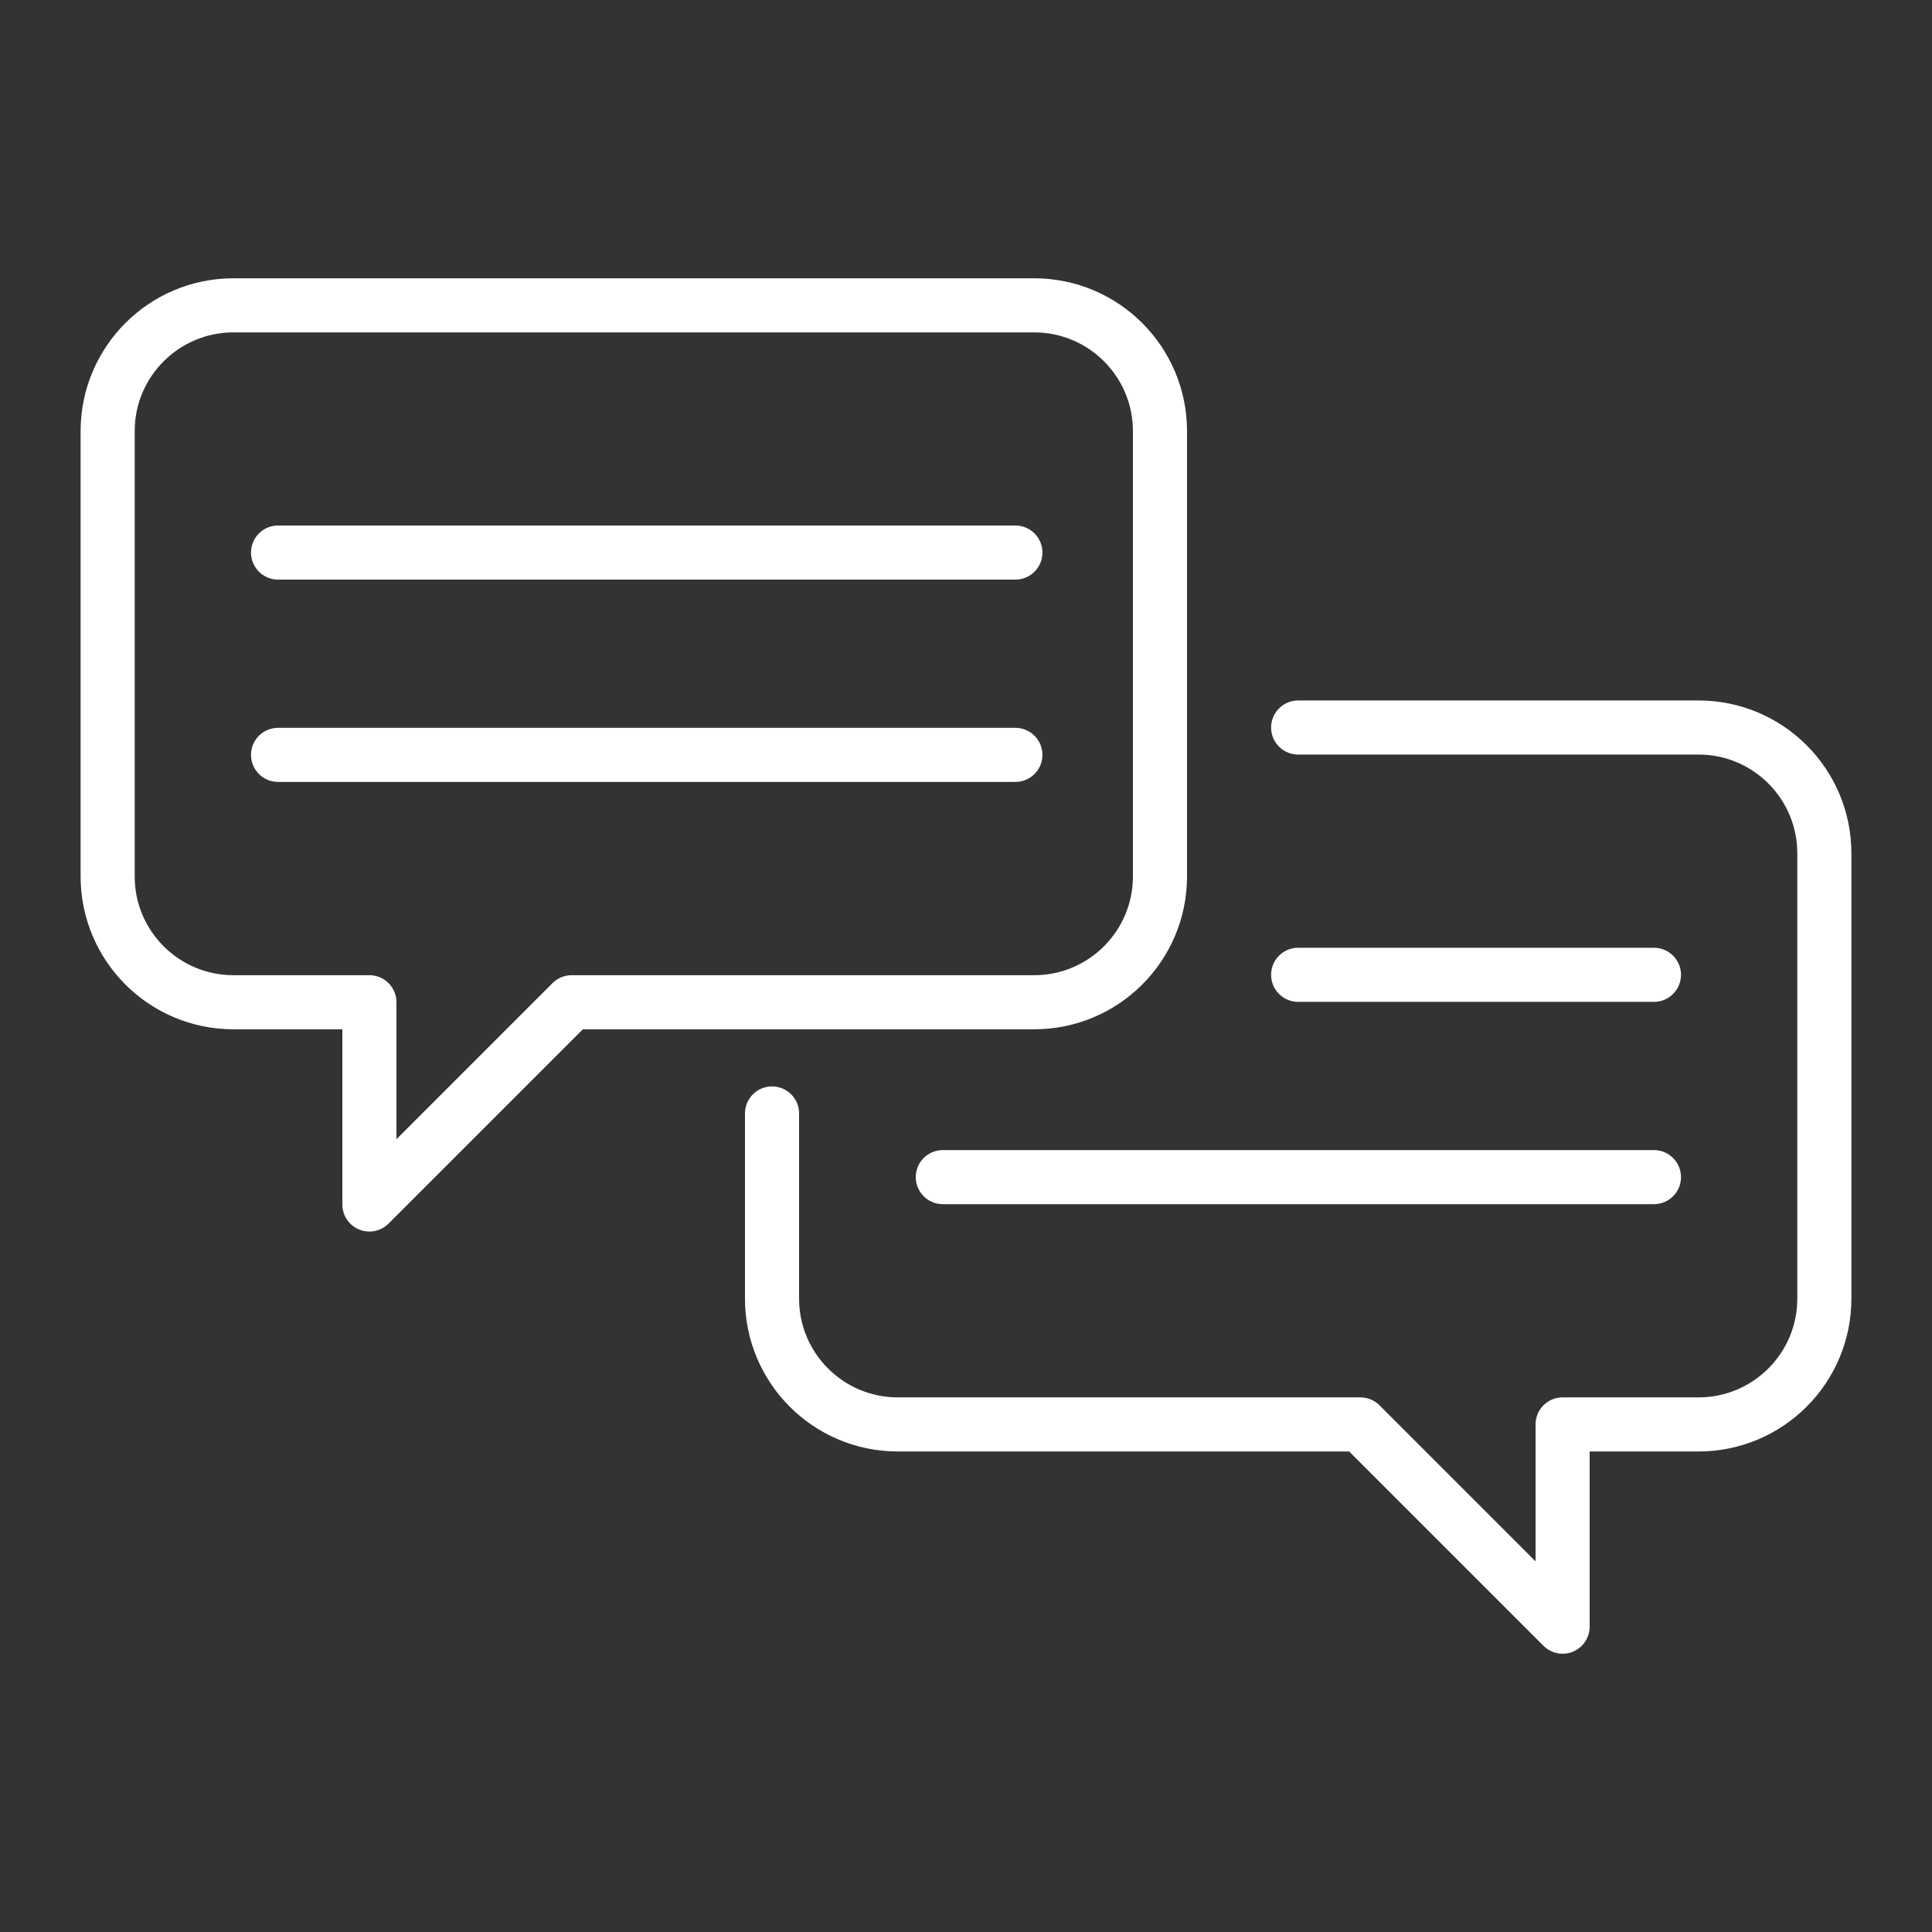 <?xml version="1.0" encoding="UTF-8"?>
<svg id="a" data-name="Layer 1" xmlns="http://www.w3.org/2000/svg" viewBox="0 0 250 250">
  <rect x="0" y="0" width="250" height="250" fill="#333333" stroke="none"/>
  <g>
    <path d="M30.21,39.51h103.61c8.99,0,16.28,7.29,16.28,16.28v57.62c0,8.99-7.29,16.28-16.28,16.28h-59.85l-26.17,26.17v-26.17h-17.59c-8.99,0-16.28-7.29-16.28-16.28v-57.62c0-8.99,7.29-16.28,16.28-16.28Z" fill="none" stroke="#fff" stroke-linecap="round" stroke-linejoin="round" stroke-width="7"/>
    <g>
      <line x1="35.98" y1="71.5" x2="131.39" y2="71.5" fill="none" stroke="#fff" stroke-linecap="round" stroke-linejoin="round" stroke-width="7"/>
      <line x1="35.98" y1="97.68" x2="131.39" y2="97.68" fill="none" stroke="#fff" stroke-linecap="round" stroke-linejoin="round" stroke-width="7"/>
    </g>
  </g>
  <g>
    <path d="M99.9,144.08v23.96c0,8.99,7.29,16.28,16.28,16.28h59.85l26.17,26.17v-26.17h17.59c8.99,0,16.28-7.29,16.28-16.28v-57.62c0-8.99-7.29-16.28-16.28-16.28h-51.81" fill="none" stroke="#fff" stroke-linecap="round" stroke-linejoin="round" stroke-width="7"/>
    <g>
      <line x1="214.02" y1="126.14" x2="167.98" y2="126.14" fill="none" stroke="#fff" stroke-linecap="round" stroke-linejoin="round" stroke-width="7"/>
      <line x1="214.02" y1="152.32" x2="122" y2="152.32" fill="none" stroke="#fff" stroke-linecap="round" stroke-linejoin="round" stroke-width="7"/>
    </g>
  </g>
</svg>